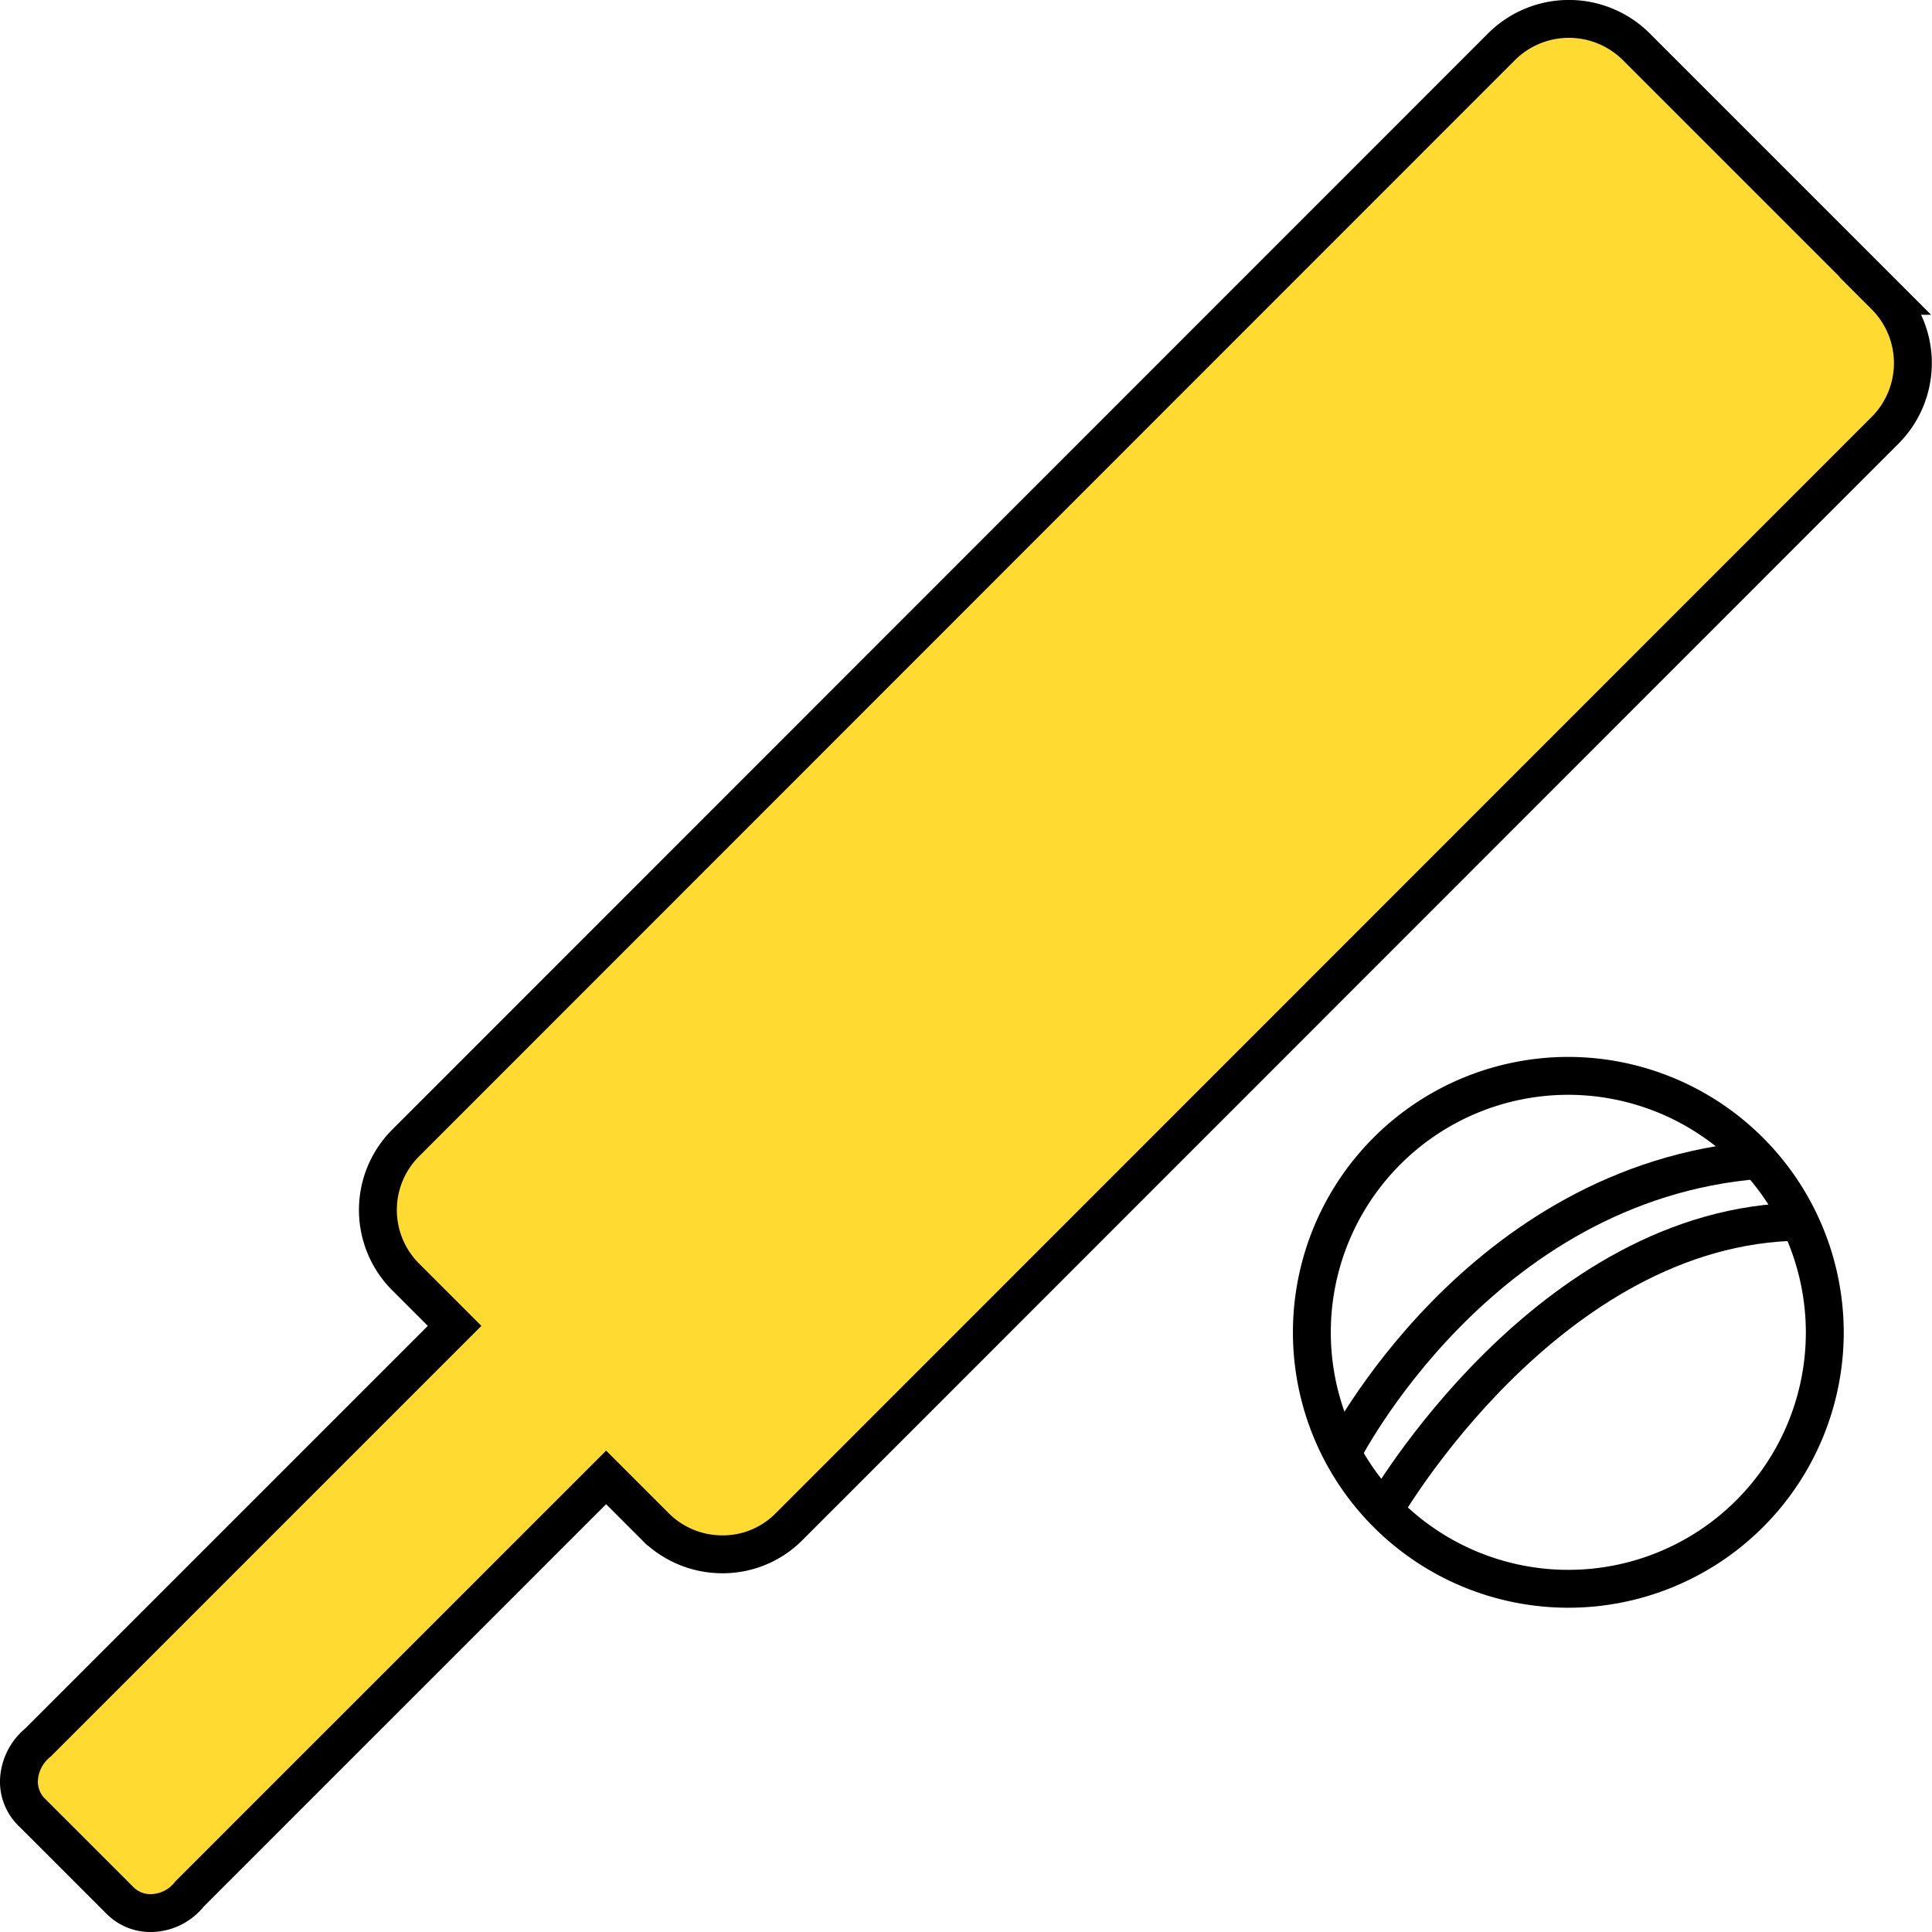 <svg xmlns="http://www.w3.org/2000/svg" width="51" height="51" viewBox="0 0 51 51"><defs><style>.cls-1{fill:#ffda30;}.cls-1,.cls-2{stroke:#000;stroke-miterlimit:10;}.cls-2{fill:none;}</style></defs><g id="Layer_2" data-name="Layer 2"><g id="Layer_1-2" data-name="Layer 1"><path class="cls-1" d="M49.77,7.81,45.59,3.63l-2.4-2.4a2.52,2.52,0,0,0-3.55,0L10.71,30.17a2.5,2.5,0,0,0,0,3.54L12,35l-11,11A1.36,1.36,0,0,0,.5,47a1.13,1.13,0,0,0,.36.86l2.31,2.31A1.13,1.13,0,0,0,4,50.5,1.31,1.31,0,0,0,5,50L16,39l1.29,1.29a2.5,2.5,0,0,0,1.78.74,2.46,2.46,0,0,0,1.77-.74L49.76,11.36a2.51,2.51,0,0,0,0-3.55Z"/><path class="cls-2" d="M41.4,28.4a6.77,6.77,0,1,0,6.77,6.77A6.78,6.78,0,0,0,41.4,28.4Z"/><path class="cls-2" d="M35.43,38.36s3.59-7.15,11-7.74"/><path class="cls-2" d="M36.53,39.87s4.33-7.55,11-7.62"/></g></g></svg>